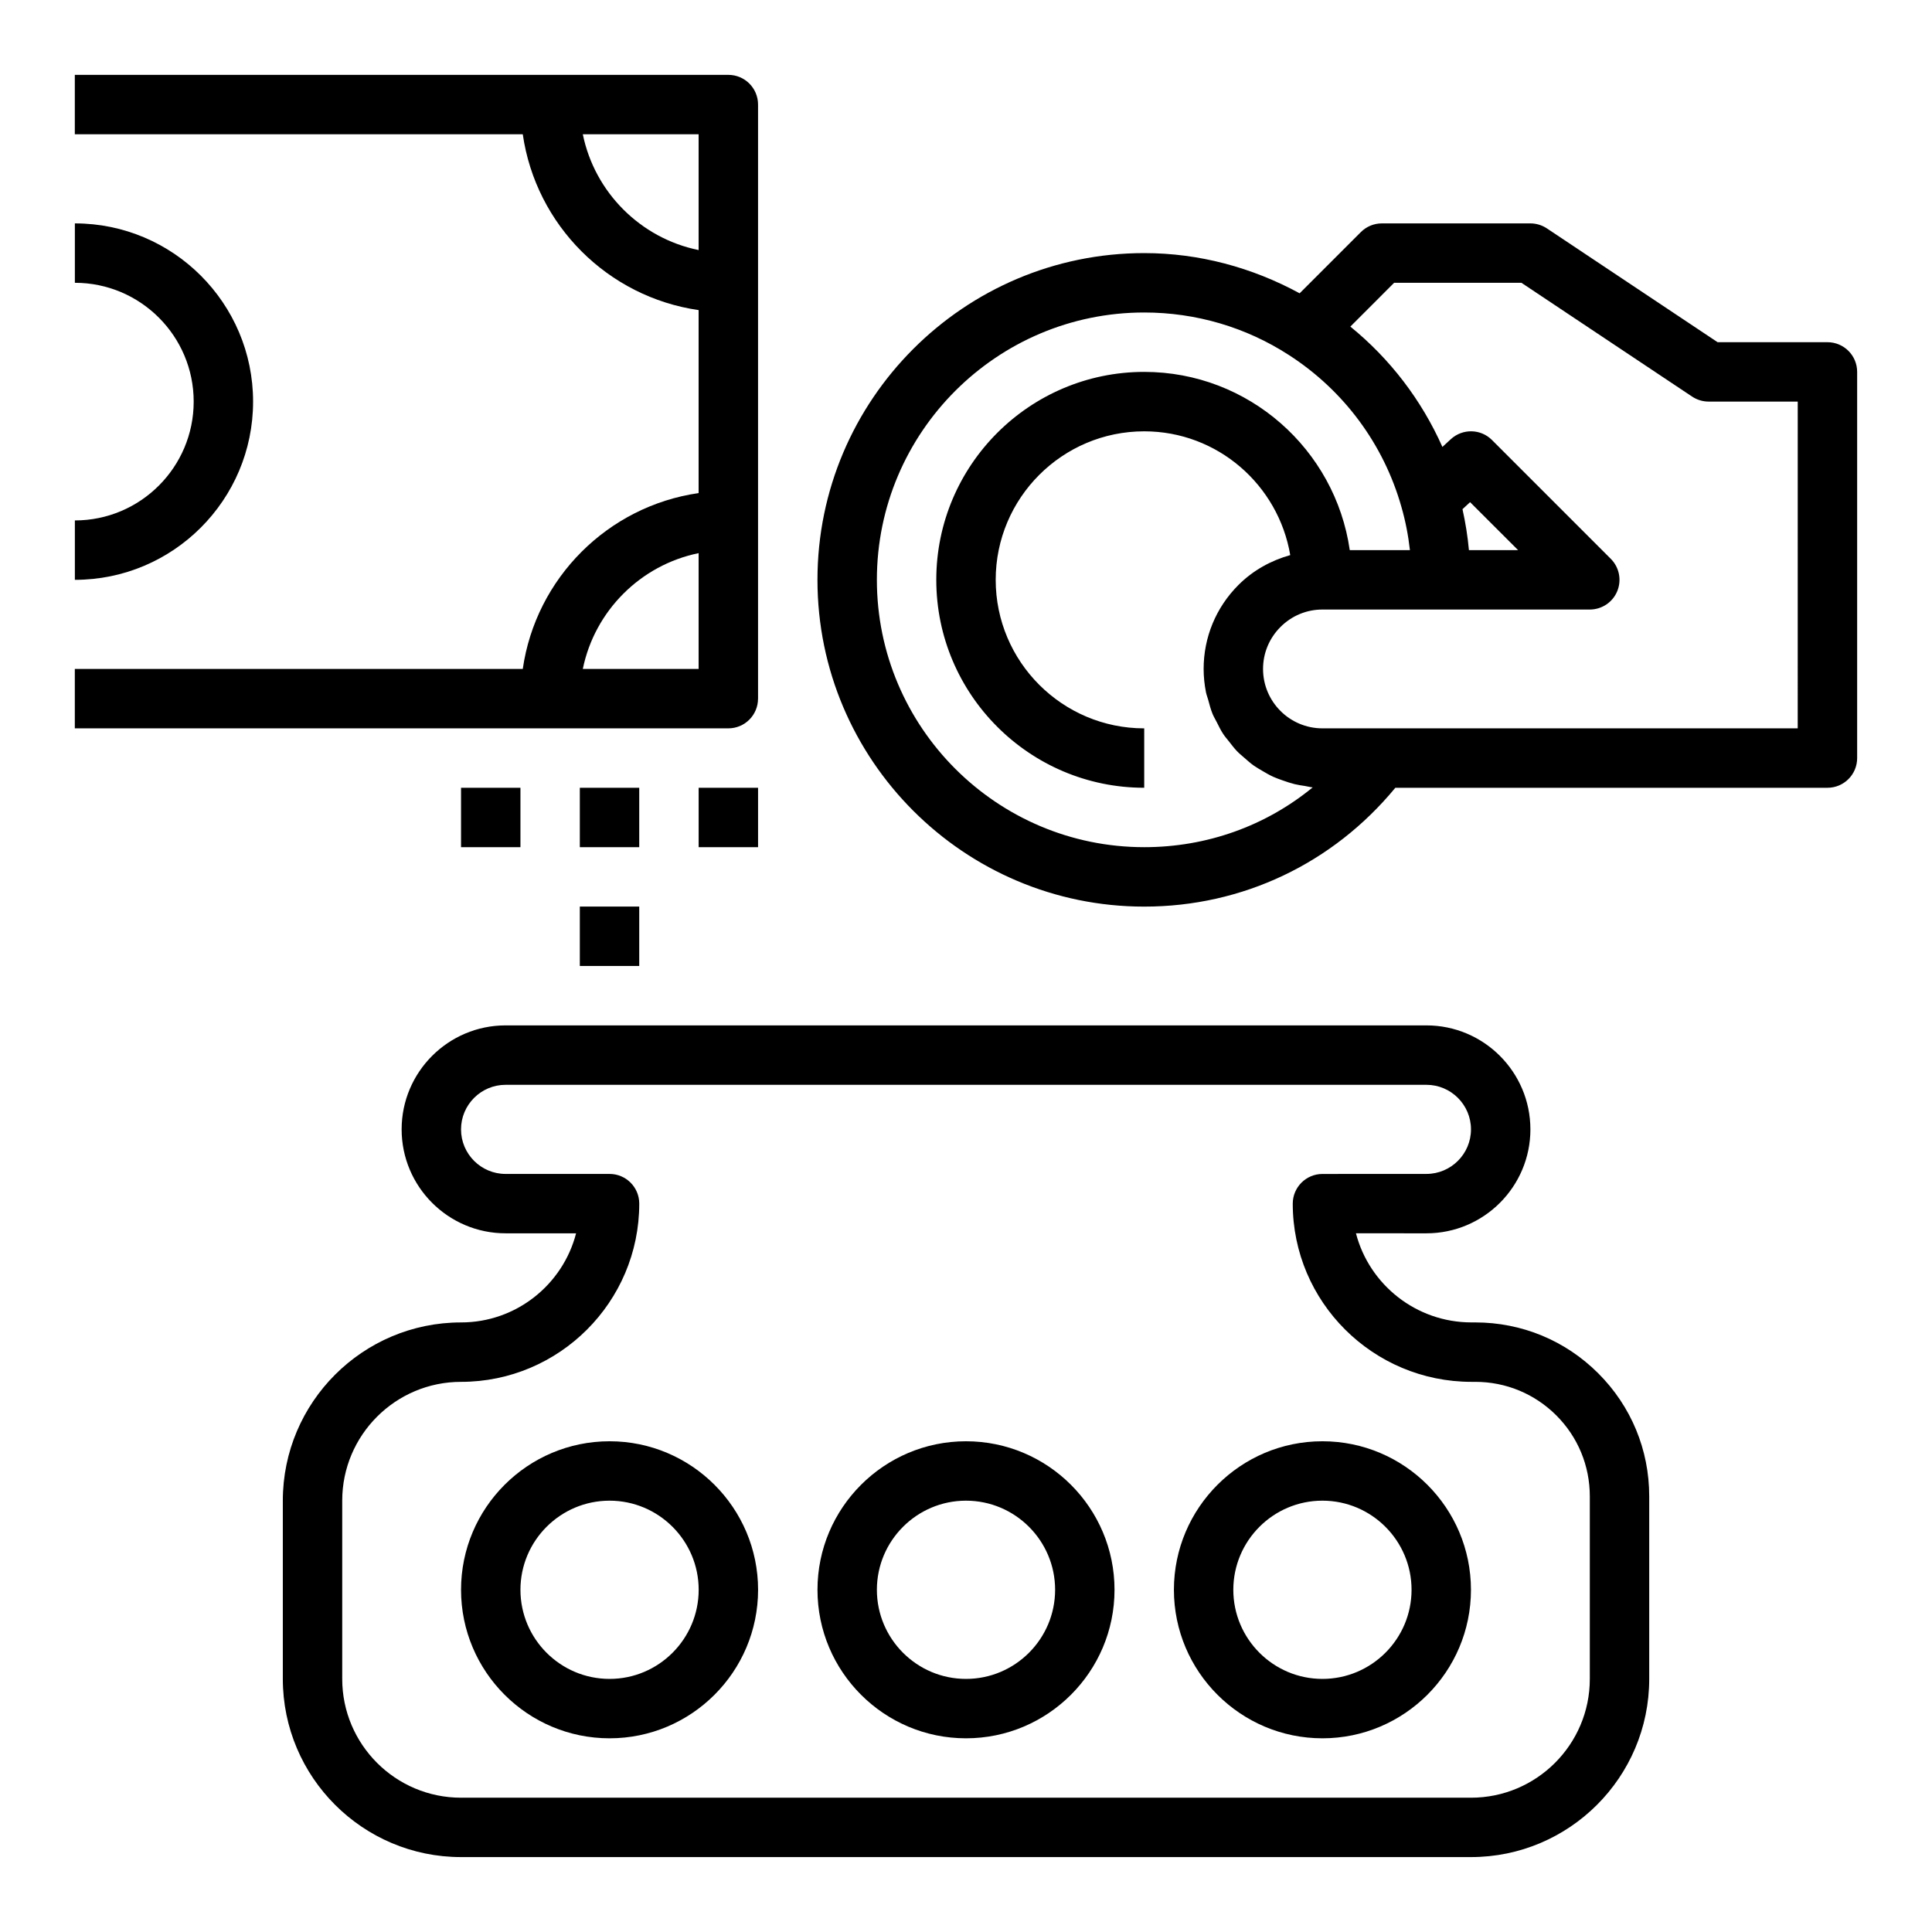 <?xml version="1.0" encoding="UTF-8"?>
<!-- Uploaded to: SVG Repo, www.svgrepo.com, Generator: SVG Repo Mixer Tools -->
<svg fill="#000000" width="800px" height="800px" version="1.1" viewBox="144 144 512 512" xmlns="http://www.w3.org/2000/svg">
 <g>
  <path d="m549.57 443.29c0-15.191-12.359-27.551-27.551-27.551h-244.03c-15.191 0-27.551 12.359-27.551 27.551 0 15.191 12.359 27.551 27.551 27.551h18.68c-3.496 13.57-15.848 23.617-30.488 23.617-26.047 0-47.23 21.184-47.23 47.23v47.23c0 26.047 21.184 47.23 47.23 47.23h267.65c26.047 0 47.23-21.168 47.23-47.199v-48.398c0.008-12.312-4.785-23.891-13.5-32.598-8.707-8.707-20.285-13.496-32.605-13.496h-0.984c-14.711 0-27.109-10.043-30.629-23.617l18.68 0.004c15.191 0 27.551-12.359 27.551-27.555zm-55.113 11.824c-4.344 0-7.863 3.527-7.863 7.871 0 26.043 21.246 47.219 47.375 47.219h0.984c8.117 0 15.742 3.156 21.484 8.887 5.731 5.731 8.879 13.352 8.879 21.461v48.398c0 17.348-14.125 31.461-31.488 31.461h-267.65c-17.367 0-31.488-14.121-31.488-31.488v-47.23c0-17.367 14.121-31.488 31.488-31.488 26.047 0 47.23-21.184 47.23-47.23 0-4.352-3.519-7.871-7.871-7.871h-27.551c-6.512 0-11.809-5.297-11.809-11.809s5.297-11.809 11.809-11.809h244.03c6.512 0 11.809 5.297 11.809 11.809 0 6.508-5.301 11.805-11.816 11.805z"/>
  <path d="m305.54 525.95c-21.703 0-39.359 17.656-39.359 39.359s17.656 39.359 39.359 39.359 39.359-17.656 39.359-39.359c0-21.699-17.656-39.359-39.359-39.359zm0 62.977c-13.02 0-23.617-10.598-23.617-23.617 0-13.02 10.598-23.617 23.617-23.617 13.02 0 23.617 10.598 23.617 23.617-0.004 13.023-10.598 23.617-23.617 23.617z"/>
  <path d="m400 525.95c-21.703 0-39.359 17.656-39.359 39.359s17.656 39.359 39.359 39.359 39.359-17.656 39.359-39.359c0-21.699-17.656-39.359-39.359-39.359zm0 62.977c-13.02 0-23.617-10.598-23.617-23.617 0-13.02 10.598-23.617 23.617-23.617s23.617 10.598 23.617 23.617c-0.004 13.023-10.598 23.617-23.617 23.617z"/>
  <path d="m455.1 565.31c0 21.703 17.656 39.359 39.359 39.359 21.703 0 39.359-17.656 39.359-39.359s-17.656-39.359-39.359-39.359c-21.703-0.004-39.359 17.656-39.359 39.359zm39.359-23.617c13.02 0 23.617 10.598 23.617 23.617s-10.598 23.617-23.617 23.617c-13.02 0-23.617-10.598-23.617-23.617 0.004-13.023 10.598-23.617 23.617-23.617z"/>
  <path d="m628.29 234.69h-29.102l-45.25-30.164c-1.293-0.859-2.82-1.324-4.371-1.324h-39.359c-2.094 0-4.094 0.828-5.566 2.305l-16.223 16.223c-12.605-6.856-26.648-10.656-41.188-10.656-47.742 0-86.594 38.848-86.594 86.594 0 47.742 38.848 86.594 86.594 86.594 26.098 0 50.059-11.492 66.543-31.488l114.52-0.004c4.352 0 7.871-3.519 7.871-7.871v-102.34c0-4.356-3.519-7.871-7.871-7.871zm-181.06 133.82c-39.07 0-70.848-31.781-70.848-70.848 0-39.07 31.781-70.848 70.848-70.848 13.68 0 26.938 3.891 38.328 11.266 14.547 9.359 25.137 23.648 29.836 40.266 1.07 3.723 1.82 7.551 2.25 11.445l-15.941-0.004c-3.84-26.656-26.773-47.23-54.473-47.23-30.379 0-55.105 24.727-55.105 55.105 0 30.379 24.727 55.105 55.105 55.105v-15.742c-21.703 0-39.359-17.656-39.359-39.359s17.656-39.359 39.359-39.359c19.461 0 35.551 14.227 38.699 32.801-5.117 1.441-9.855 4.047-13.723 7.91-5.957 5.957-9.23 13.867-9.23 22.258 0 2.117 0.227 4.188 0.621 6.188 0.133 0.684 0.402 1.309 0.582 1.977 0.348 1.289 0.676 2.582 1.18 3.793 0.316 0.754 0.746 1.449 1.109 2.172 0.527 1.047 1.031 2.094 1.668 3.07 0.473 0.723 1.039 1.363 1.574 2.039 0.684 0.875 1.348 1.762 2.109 2.559 0.613 0.637 1.289 1.18 1.953 1.762 0.82 0.715 1.621 1.441 2.512 2.07 0.723 0.512 1.504 0.938 2.266 1.395 0.938 0.559 1.875 1.102 2.875 1.559 0.812 0.371 1.66 0.66 2.512 0.961 1.047 0.371 2.094 0.723 3.18 0.992 0.883 0.211 1.785 0.348 2.691 0.48 0.691 0.102 1.355 0.316 2.07 0.371-12.438 10.211-28.039 15.848-44.648 15.848zm86.051-78.723c-0.332-3.676-0.914-7.289-1.707-10.848l2.016-1.859 12.719 12.707zm87.133 47.234h-125.95c-8.684 0-15.742-7.062-15.742-15.742 0-4.188 1.637-8.141 4.621-11.125s6.934-4.621 11.121-4.621h70.848c3.18 0 6.062-1.914 7.273-4.856 1.219-2.945 0.543-6.328-1.707-8.582l-31.488-31.488c-2.977-2.992-7.785-3.078-10.895-0.227l-2.242 2.062c-5.512-12.383-13.84-23.309-24.395-31.891l11.609-11.613h33.715l45.25 30.164c1.293 0.859 2.82 1.324 4.371 1.324h23.617z"/>
  <path d="m344.89 329.15v-157.44c0-4.352-3.519-7.871-7.871-7.871l-173.19-0.004v15.742h118.71c3.473 24.082 22.523 43.129 46.602 46.602v48.492c-24.082 3.473-43.129 22.523-46.602 46.602l-118.71 0.004v15.742h173.18c4.356 0.004 7.875-3.516 7.875-7.871zm-46.438-149.57h30.691v30.691c-15.395-3.141-27.551-15.293-30.691-30.691zm0 141.7c3.141-15.398 15.297-27.551 30.691-30.691v30.691z"/>
  <path d="m211.07 250.43c0-26.047-21.184-47.23-47.23-47.23v15.742c17.367 0 31.488 14.121 31.488 31.488 0 17.367-14.121 31.488-31.488 31.488v15.742c26.047 0.004 47.23-21.18 47.23-47.23z"/>
  <path d="m329.15 352.77h15.742v15.742h-15.742z"/>
  <path d="m297.66 352.77h15.742v15.742h-15.742z"/>
  <path d="m297.66 384.25h15.742v15.742h-15.742z"/>
  <path d="m266.18 352.77h15.742v15.742h-15.742z"/>
 </g>
</svg>